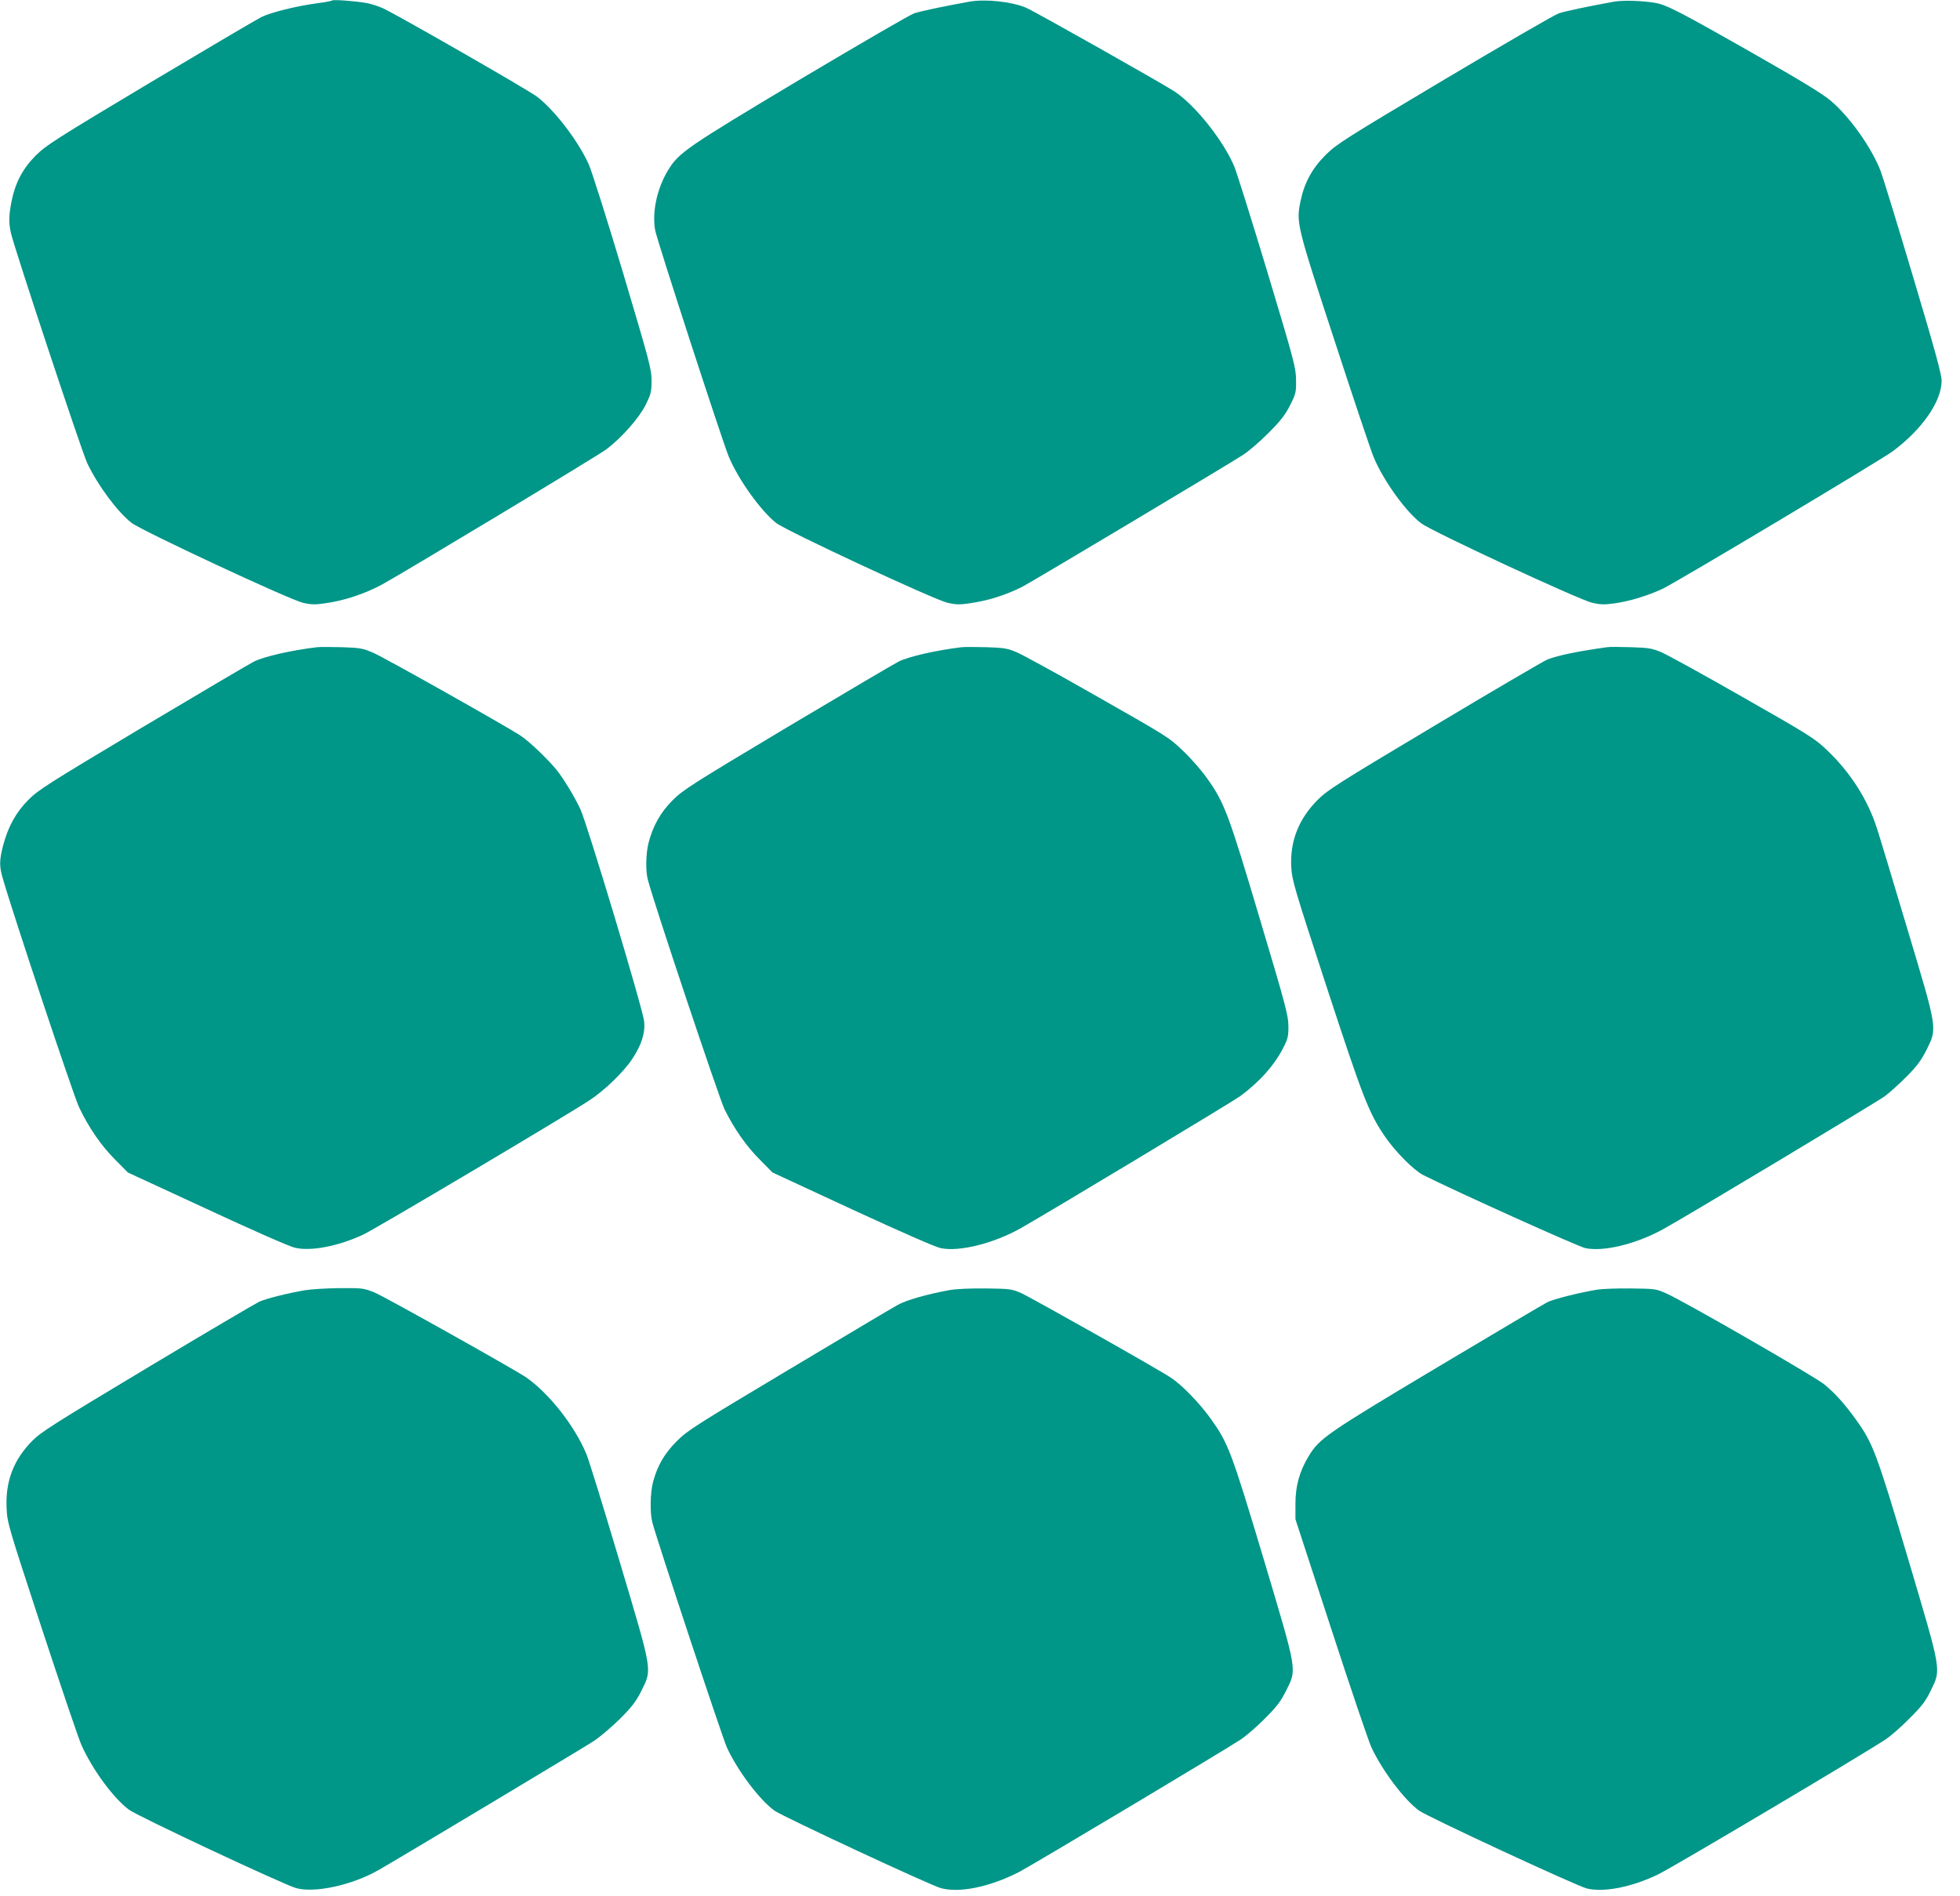 <?xml version="1.0" standalone="no"?>
<!DOCTYPE svg PUBLIC "-//W3C//DTD SVG 20010904//EN"
 "http://www.w3.org/TR/2001/REC-SVG-20010904/DTD/svg10.dtd">
<svg version="1.0" xmlns="http://www.w3.org/2000/svg"
 width="1280pt" height="1238pt" viewBox="0 0 1280 1238"
 preserveAspectRatio="xMidYMid meet">
<g transform="translate(0,1238) scale(0.1,-0.1)"
fill="#009688" stroke="none">
<path d="M2170 12377 c-3 -3 -43 -11 -90 -17 -144 -19 -312 -61 -374 -92 -32
-16 -361 -210 -730 -430 -617 -369 -677 -408 -743 -474 -84 -84 -133 -177
-157 -296 -18 -89 -20 -144 -5 -208 23 -103 464 -1432 499 -1505 70 -146 196
-316 289 -389 63 -50 1030 -501 1119 -522 51 -12 79 -13 140 -4 132 18 263 62
380 125 152 84 1406 839 1460 880 102 76 216 206 259 292 34 70 38 84 38 157
0 76 -12 120 -188 711 -104 347 -204 663 -223 704 -71 155 -221 350 -336 439
-57 44 -905 530 -1005 577 -32 15 -83 31 -113 36 -72 12 -214 23 -220 16z"/>
<path d="M6330 12369 c-161 -29 -319 -62 -360 -76 -25 -8 -359 -202 -744 -431
-746 -446 -794 -479 -864 -595 -72 -119 -105 -274 -83 -392 13 -68 438 -1375
480 -1476 63 -151 209 -354 310 -434 65 -51 1029 -500 1119 -521 51 -12 79
-13 140 -4 121 17 235 52 347 108 54 27 1325 786 1440 860 38 24 115 90 170
146 80 80 109 118 140 180 38 75 40 84 39 165 -1 81 -11 119 -186 701 -102
338 -200 650 -217 692 -71 170 -257 403 -391 491 -88 57 -910 521 -970 547
-92 39 -264 58 -370 39z"/>
<path d="M10540 12369 c-161 -29 -319 -62 -360 -76 -25 -8 -360 -202 -745
-431 -650 -387 -705 -422 -776 -492 -88 -87 -140 -181 -165 -300 -30 -144 -28
-153 220 -910 123 -377 238 -720 256 -763 63 -153 209 -356 311 -434 70 -53
1028 -498 1117 -519 52 -12 79 -13 144 -4 96 13 215 49 313 94 83 38 1425 840
1505 899 192 142 320 326 320 461 0 41 -44 203 -186 677 -102 343 -198 655
-213 694 -59 152 -201 352 -325 457 -54 46 -192 130 -517 315 -484 275 -559
313 -634 325 -85 14 -207 17 -265 7z"/>
<path d="M2070 8154 c-166 -20 -342 -60 -410 -93 -30 -15 -359 -209 -730 -430
-619 -370 -681 -409 -746 -475 -80 -81 -131 -173 -164 -298 -24 -94 -25 -132
-4 -206 58 -208 463 -1423 500 -1501 63 -133 145 -253 239 -346 l80 -81 515
-238 c283 -132 542 -246 575 -253 104 -25 282 9 446 85 78 36 1330 779 1481
879 96 63 220 183 276 267 61 92 86 169 79 245 -8 81 -371 1288 -417 1388 -38
81 -111 202 -157 258 -61 74 -181 188 -237 224 -120 76 -882 505 -957 538 -71
30 -86 33 -205 37 -71 2 -145 2 -164 0z"/>
<path d="M6280 8154 c-166 -20 -342 -60 -410 -93 -30 -15 -359 -209 -730 -430
-627 -375 -680 -409 -748 -477 -79 -79 -128 -167 -157 -279 -17 -69 -20 -182
-4 -240 41 -158 468 -1433 501 -1499 63 -128 145 -244 233 -331 l80 -81 520
-241 c325 -150 542 -245 579 -253 122 -25 347 31 525 132 172 97 1385 827
1431 861 128 95 223 202 282 318 28 55 33 74 32 139 0 68 -17 133 -188 705
-205 688 -229 753 -346 917 -34 48 -103 127 -154 175 -88 86 -105 96 -552 350
-253 145 -493 276 -532 293 -63 27 -84 30 -199 34 -70 2 -144 2 -163 0z"/>
<path d="M10495 8154 c-188 -26 -319 -53 -389 -80 -22 -9 -353 -202 -735 -431
-643 -384 -701 -421 -767 -487 -124 -125 -181 -271 -171 -441 5 -84 21 -138
231 -780 236 -721 275 -820 377 -971 68 -101 191 -225 254 -257 231 -115 1011
-467 1059 -477 119 -24 325 25 504 122 121 65 1393 828 1452 871 30 22 94 80
142 128 69 70 95 106 130 175 70 142 73 126 -126 789 -92 308 -181 603 -198
655 -61 191 -176 370 -331 516 -77 73 -117 98 -544 341 -253 145 -492 276
-531 293 -63 27 -84 30 -199 34 -70 2 -141 3 -158 0z"/>
<path d="M1990 3955 c-116 -20 -249 -54 -296 -74 -23 -11 -352 -204 -730 -431
-615 -369 -696 -420 -754 -479 -121 -122 -175 -264 -167 -436 4 -98 8 -111
229 -785 124 -377 240 -719 258 -760 71 -161 207 -347 311 -426 55 -42 1016
-492 1094 -513 122 -33 364 20 535 117 132 75 1346 803 1410 845 41 28 118 93
171 146 79 79 103 112 139 183 69 141 74 114 -145 847 -102 343 -199 657 -216
698 -77 184 -245 397 -394 500 -80 54 -926 528 -990 554 -71 28 -79 29 -227
28 -84 -1 -187 -7 -228 -14z"/>
<path d="M6200 3956 c-143 -26 -282 -65 -338 -97 -32 -17 -352 -208 -712 -423
-611 -365 -660 -396 -730 -466 -81 -81 -127 -161 -155 -266 -19 -72 -21 -203
-5 -264 32 -122 457 -1405 487 -1470 68 -149 213 -343 311 -413 51 -37 1021
-489 1087 -506 121 -33 319 8 509 105 80 41 1354 802 1449 866 34 22 105 84
158 137 79 79 103 112 139 183 70 142 75 112 -149 863 -208 693 -229 749 -341
907 -75 105 -191 225 -263 272 -92 61 -914 524 -979 553 -60 26 -72 28 -228
30 -102 1 -194 -3 -240 -11z"/>
<path d="M10430 3959 c-115 -19 -287 -62 -325 -82 -22 -11 -346 -203 -720
-426 -725 -433 -769 -464 -839 -580 -59 -97 -86 -194 -86 -310 l0 -101 231
-707 c127 -390 246 -741 265 -782 70 -151 215 -344 312 -414 57 -41 1027 -491
1095 -508 110 -27 290 8 462 90 91 43 1348 789 1490 884 33 22 103 83 156 137
80 80 104 111 138 181 69 142 73 115 -149 864 -205 689 -229 751 -337 902 -75
105 -138 175 -210 234 -64 52 -904 536 -1028 592 -69 31 -73 32 -235 34 -91 1
-190 -3 -220 -8z"/>
</g>
</svg>
